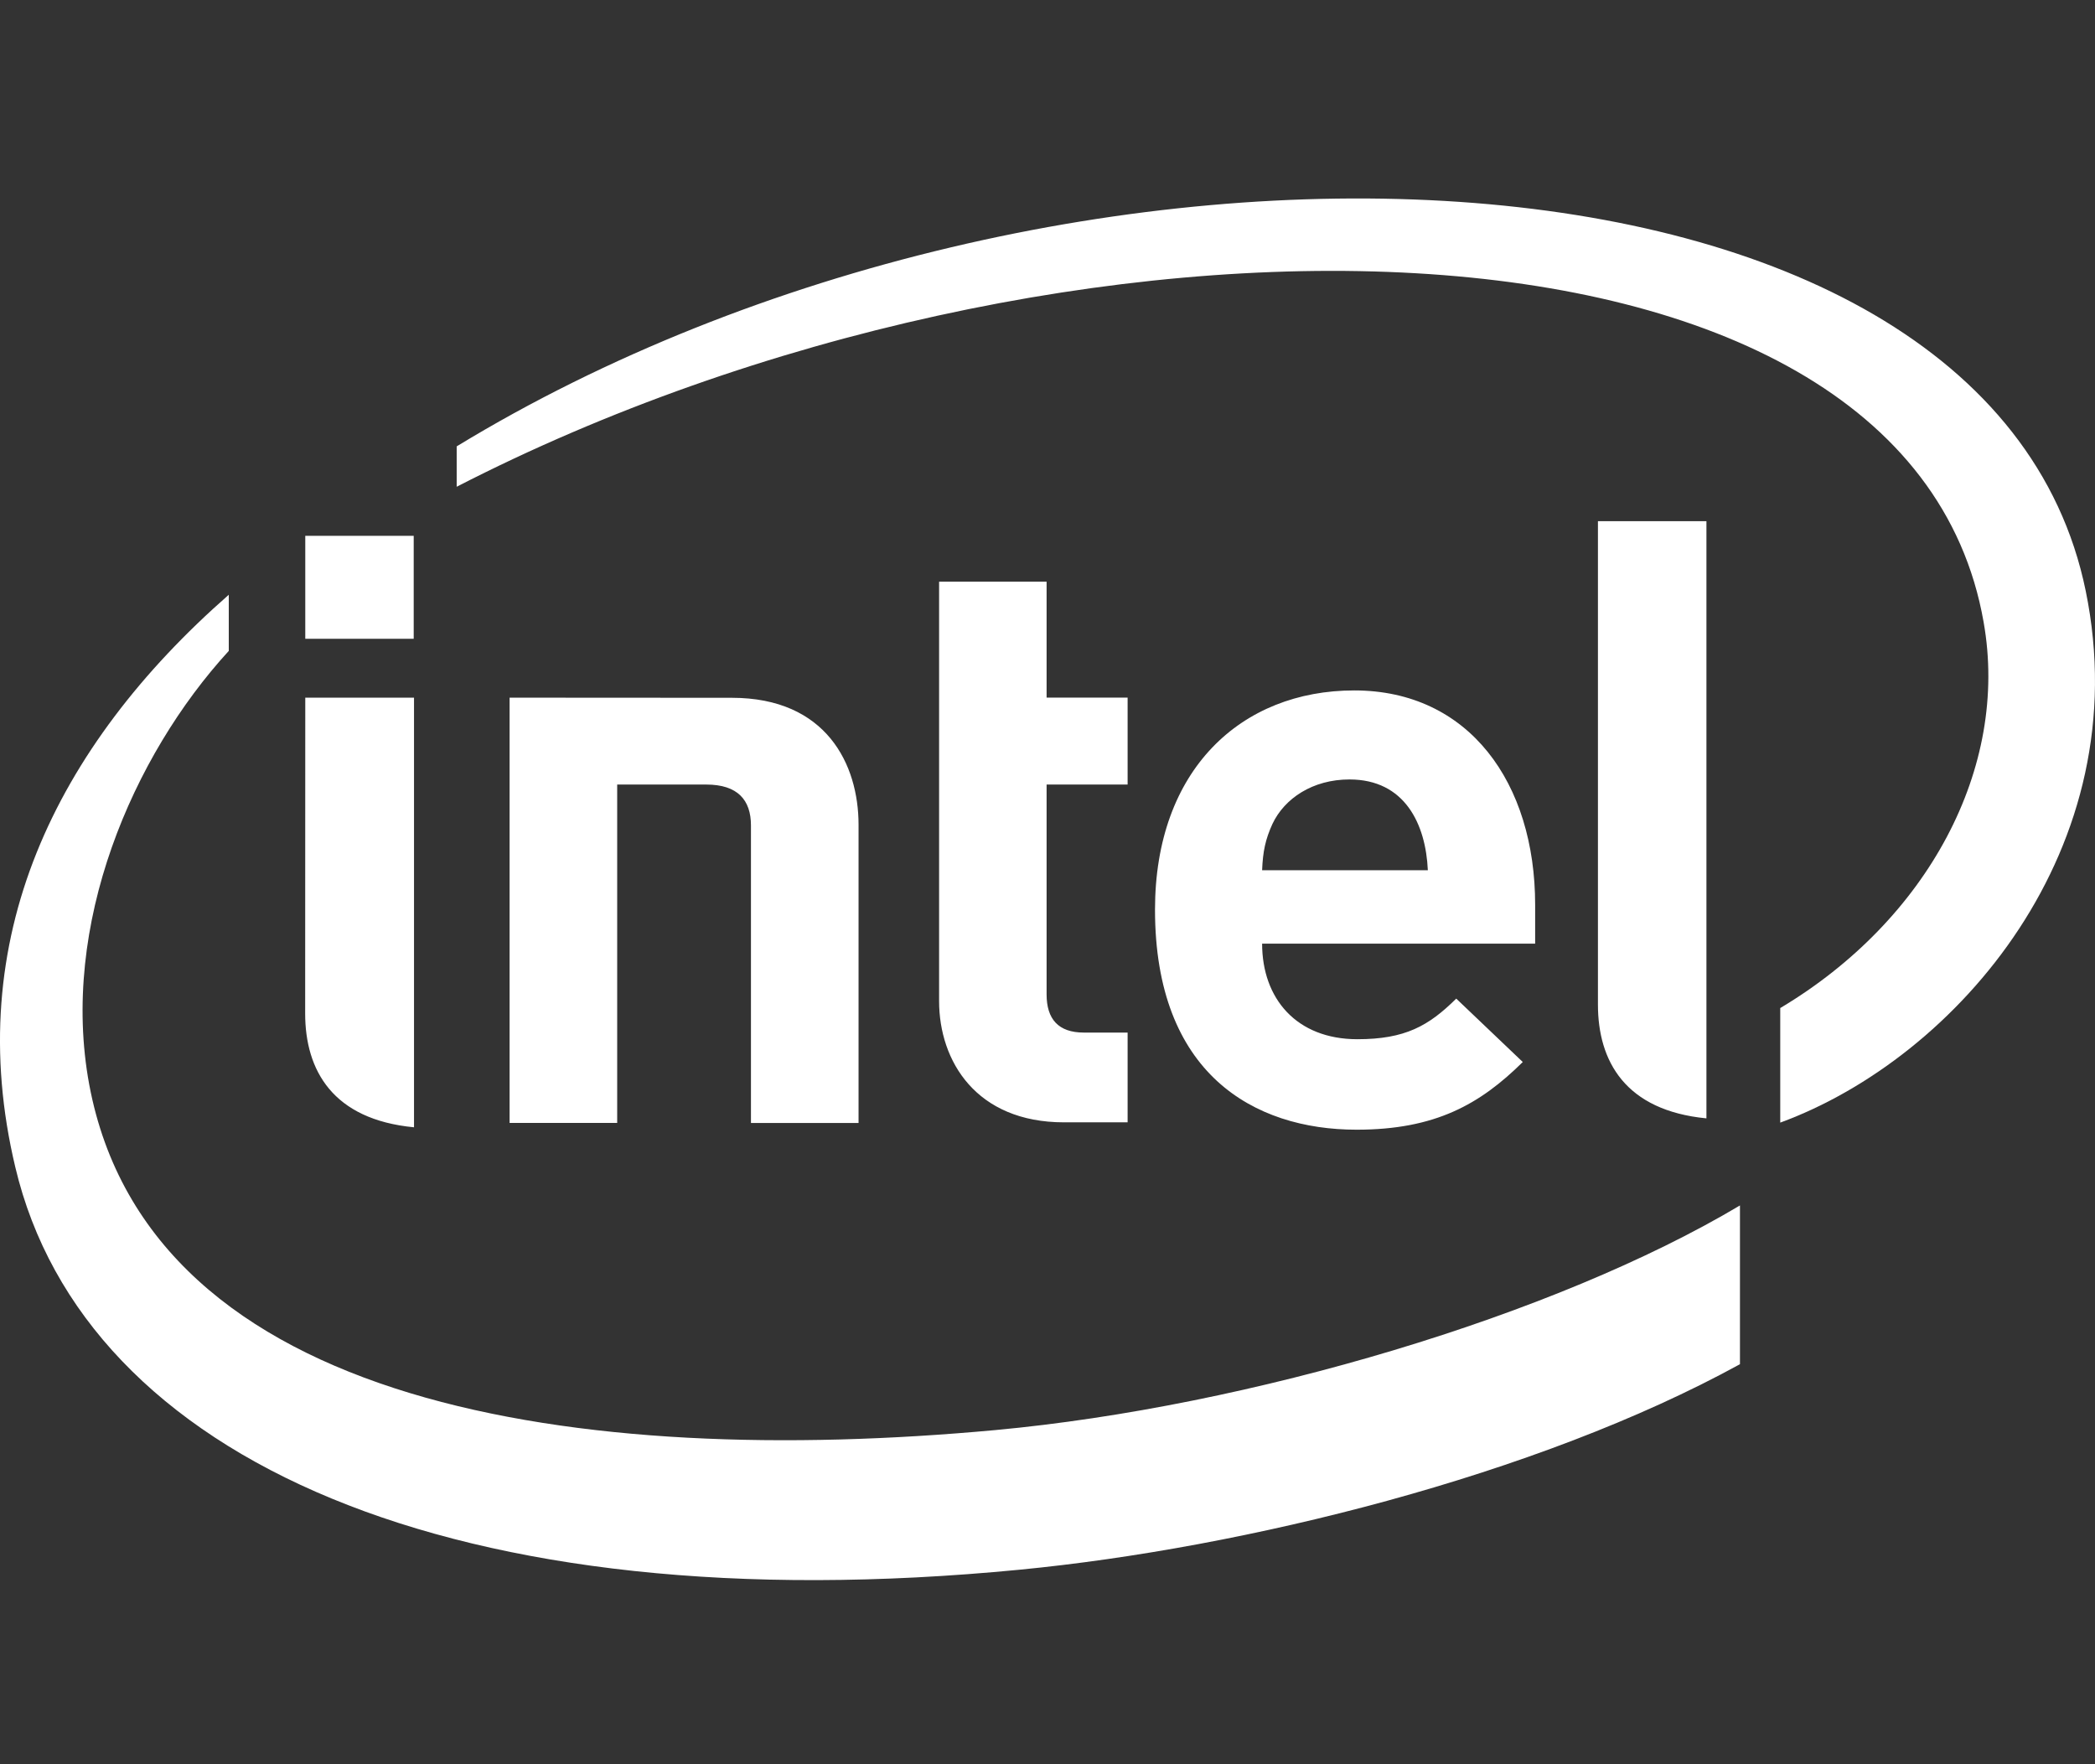 <svg width="95" height="80" viewBox="0 0 95 80" fill="none" xmlns="http://www.w3.org/2000/svg">
<rect x="0" y="0" width="95" height="80" fill="#333333" stroke="none"/>
<path d="M94.579 26.796C90.127 5.055 47.916 3.677 20.709 20.241V22.072C47.887 8.096 86.439 8.186 89.949 28.208C91.126 34.833 87.394 41.736 80.727 45.711V50.906C88.744 47.966 96.969 38.45 94.579 26.796ZM45.123 64.849C26.356 66.58 6.79 63.852 4.047 49.185C2.705 41.952 6.004 34.283 10.374 29.516V26.97C2.502 33.872 -1.766 42.611 0.695 52.93C3.835 66.171 20.623 73.667 46.253 71.178C56.398 70.194 69.668 66.928 78.9 61.861V54.662C70.52 59.654 56.667 63.781 45.125 64.849" fill="white"/>
<path d="M77.38 23.634H72.46V45.552C72.46 48.121 73.7 50.356 77.38 50.713V23.634ZM18.774 31.637H13.843L13.838 45.956C13.838 48.534 15.086 50.765 18.774 51.118V31.637ZM13.843 28.966H18.76V24.298H13.843V28.966ZM48.25 50.893C44.269 50.893 42.584 48.121 42.584 45.392V26.377H47.459V31.633H51.133V35.576H47.459V45.09C47.459 46.206 47.986 46.823 49.148 46.823H51.133V50.893H48.25ZM61.193 35.345C59.523 35.345 58.244 36.206 57.699 37.364C57.383 38.06 57.265 38.606 57.232 39.462H64.747C64.653 37.364 63.702 35.345 61.193 35.345ZM57.232 42.79C57.232 45.283 58.79 47.124 61.552 47.124C63.717 47.124 64.784 46.521 66.035 45.283L69.052 48.158C67.118 50.069 65.09 51.227 61.518 51.227C56.847 51.227 52.375 48.681 52.375 41.251C52.375 34.898 56.287 31.308 61.41 31.308C66.62 31.308 69.613 35.51 69.613 41.03V42.79H57.231H57.232ZM32.025 35.576C33.456 35.576 34.053 36.282 34.053 37.43V50.922H38.932V37.4C38.932 34.662 37.474 31.642 33.186 31.642L23.108 31.636V50.919H27.987V35.576H32.025Z" fill="white"/>
</svg>
